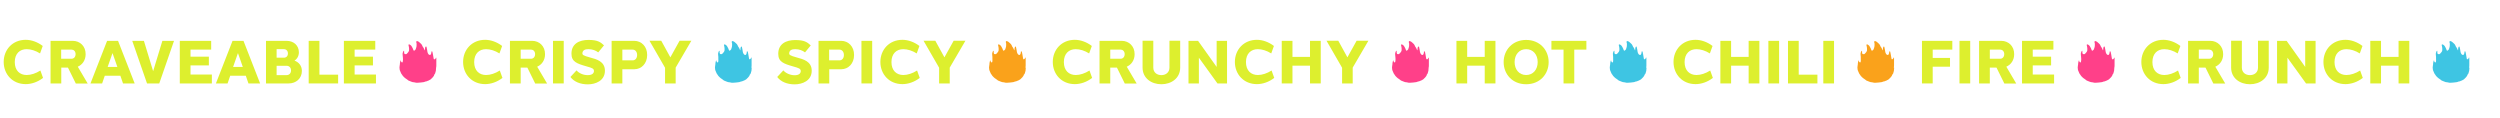 <svg id="Group_9" xmlns="http://www.w3.org/2000/svg" version="1.1" viewBox="0 0 2166.4 102.6">
  
  <defs>
    <style>
      .st0 {
        fill: #3ec5e3;
      }

      .st1 {
        fill: #ff4089;
      }

      .st2 {
        fill: #ddef2e;
      }

      .st3 {
        fill: #faa21b;
      }
    </style>
  </defs>
  <g>
    <path class="st2" d="M37,39.9l-2.3,6.4c-3.8-2.4-8-3.7-11.6-3.7-5.9,0-10.3,3.8-10.3,11.2s4.4,11.2,10.3,11.2c3.7,0,8-1.4,11.9-3.9l2.3,6.4c-4.6,3.6-10.1,5.4-15,5.4-11.5,0-19.1-8.6-19.1-19.2s7.6-19.2,19.1-19.2c4.8,0,10.1,1.8,14.7,5.3Z"></path>
    <path class="st2" d="M53.1,58.5v13.8h-9.3v-36.9h19.3c6.1,0,11.2,4.6,11.1,11.6,0,5.3-2.9,9.1-6.8,10.8l8.6,14.6h-10.3l-6.8-13.8h-5.8ZM62.1,50.9c1.7,0,3.4-1.4,3.4-4,0-2.5-1.7-3.9-3.4-3.9h-9.1v7.9h9.1Z"></path>
    <path class="st2" d="M106.6,72.3l-2.3-6.7h-13.5l-2.3,6.7h-10.1l14.4-36.9h9.5l14.4,36.9h-10.1ZM101.7,58l-4.2-12-4.2,12h8.4Z"></path>
    <path class="st2" d="M127.4,72.3l-12.8-36.9h10.1l8,26.3,8-26.3h10.1l-12.8,36.9h-10.6Z"></path>
    <path class="st2" d="M183.6,72.3h-27.8v-36.9h27.2v7.6h-17.9v6.1h15.9v7.6h-15.9v7.9h18.5v7.6Z"></path>
    <path class="st2" d="M215.3,72.3l-2.3-6.7h-13.5l-2.3,6.7h-10.1l14.4-36.9h9.5l14.4,36.9h-10.1ZM210.4,58l-4.2-12-4.2,12h8.4Z"></path>
    <path class="st2" d="M255.1,52.5c3.8,1.3,6.5,4.5,6.5,9,0,6.5-5.1,10.8-11.4,10.8h-10.4s-9.3,0-9.3,0v-36.9h18c5.8,0,10.5,3.9,10.5,9.9,0,3.2-1.5,5.8-3.9,7.3h0ZM239.7,50h6.3c2,0,3.5-1.3,3.5-3.7,0-2.3-1.5-3.7-3.5-3.7h-6.3v7.4ZM248.3,57h-8.6v8.1h8.6c2.2,0,3.9-1.5,3.9-4.1,0-2.5-1.7-4-3.9-4Z"></path>
    <path class="st2" d="M293,72.3h-25.5v-36.9h9.3v29.3h16.2v7.6Z"></path>
    <path class="st2" d="M325.8,72.3h-27.8v-36.9h27.2v7.6h-17.9v6.1h15.9v7.6h-15.9v7.9h18.5v7.6Z"></path>
  </g>
  <path id="Path_11" class="st1" d="M377.9,58.7c-.2.8,0,1.7-.2,2.5,0,.4-.1.7-.3,1,0,.2-.1.3-.1.5,0,.5-.2.9-.5,1.3-.1.3-.4.6-.6.9,0,0,0,0,0,.1,0,.4-.2.8-.5,1.1-.5.7-1,1.3-1.6,1.8-.3.3-.5.6-.8.8-.2.2-.5.4-.8.5-.2,0-.4.2-.6.3-.3.2-.6.4-.9.4-.4.1-.8.3-1.2.5-.2.1-.5.2-.7.2-.3,0-.6,0-.8.2-.7.3-1.5.5-2.2.5-.5,0-1.1.2-1.6.2-.9,0-1.8.2-2.7.2-.9,0-1.7,0-2.5-.3-.2,0-.4-.1-.6-.1-.8,0-1.5-.2-2.2-.5-.9-.3-1.7-.6-2.5-1,0,0-.1,0-.2-.1,0-.1-.2-.2-.3-.3-.4-.2-.8-.5-1.1-.8-.3-.3-.7-.5-1-.7-.2-.1-.4-.2-.5-.4-.1-.1-.2-.2-.4-.3-.1,0-.2-.2-.3-.3-.2-.2-.3-.4-.6-.6-.4-.4-.8-.8-1-1.3,0,0-.1-.2-.2-.3-.4-.4-.7-.9-.9-1.4-.2-.5-.4-.9-.6-1.4-.3-.6-.5-1.2-.6-1.8,0,0,0,0,0,0,0-.2,0-.4,0-.5-.1-.4-.2-.9-.1-1.3,0-.8.2-1.6.3-2.3,0-.2,0-.4,0-.7,0-.2.1-.3.1-.5,0-.7.2-1.3.4-2,0-.2.1-.3.2-.4,0,0,.1,0,.2,0,0,0,0,0,0,.1,0,.5.2,1.1.6,1.4.1,0,.2.1.3.2.2,0,.2,0,.4,0,.4-.4.3-.9.4-1.4,0-.2,0-.5.1-.7,0-.3,0-.7,0-1,0-.5-.1-1-.1-1.5,0-.7-.2-1.4-.2-2.1-.1-.9,0-1.7.4-2.5,0-.1.1-.3.2-.4,0-.1.2-.3.3-.4.1-.1.3-.1.4,0,0,0,0,.1,0,.2,0,.2,0,.5,0,.7,0,.5,0,.9.2,1.4,0,.3.3.5.6.5.4,0,.7,0,1.1,0,0,0,.1,0,.2-.1.3-.3.5-.5.8-.8.3-.4.6-.7.9-1.1.4-.6.6-1.3.5-2,0-.8,0-1.6-.2-2.4-.1-.4-.2-.9-.3-1.3-.1-.3,0-.6.3-.7.1,0,.2,0,.3,0,.4,0,.7.2,1,.5,0,0,.2.1.3.2.4.3.7.7.9,1.1.1.3.3.6.5.9.4.7.7,1.4.9,2.1,0,0,0,0,0,0,.3.7.6.9,1.2.3.3-.3.5-.5.8-.8,0,0,0,0,0-.1.1-.5.3-1,.5-1.5.2-.6.3-1.3.3-2,0-.3,0-.6,0-1,0-.2,0-.3,0-.5,0-.4-.2-.7-.3-1.1,0-.1,0-.2,0-.4,0-.4.3-.6.7-.6,0,0,.1,0,.2,0,.8.2,1.5.7,2.1,1.3.5.4.9.8,1.4,1.3.4.5.8,1.2,1,1.8.2.4.4.8.7,1.1.3.5.6,1,.8,1.6.1.2.2.4.3.7,0,0,0,.2.2.1s.1,0,.1-.2c0-.6.1-1.3.2-1.9,0-.3.2-.7.4-.9,0-.1.2-.2.4-.2.2,0,.3.2.4.4.2.8.3,1.6.5,2.4.1.6.2,1.3.3,1.9.1.6.4,1.2.7,1.7.2.5.7.8,1.2.9.4.1.8,0,1-.5.3-.5.5-1.1.5-1.7,0-.2,0-.3,0-.5,0-.2.3-.4.5-.4.2,0,.4.2.4.4.1.6.2,1.3.4,1.9.2.8.3,1.6.4,2.3,0,.2,0,.4.1.6.1.4.2.7.2,1.1,0,.3.2.6.6.6.1,0,.2,0,.3,0,.5-.2.7-.6.9-1,0,0,0-.1,0-.2,0-.1.1-.2.3-.2s.2.1.2.3c0,.4,0,.8,0,1.2,0,.4,0,.8,0,1.3,0,.2,0,.4,0,.7,0,.4,0,.8,0,1.2,0,.6,0,1.2,0,1.8,0,.7,0,1.3-.2,2.1"></path>
  <g>
    <path class="st2" d="M435.1,39.9l-2.3,6.4c-3.8-2.4-8-3.7-11.6-3.7-5.9,0-10.3,3.8-10.3,11.2s4.4,11.2,10.3,11.2c3.7,0,8-1.4,11.9-3.9l2.3,6.4c-4.6,3.6-10.1,5.4-15,5.4-11.5,0-19.1-8.6-19.1-19.2s7.6-19.2,19.1-19.2c4.8,0,10.1,1.8,14.7,5.3Z"></path>
    <path class="st2" d="M451.2,58.5v13.8h-9.3v-36.9h19.3c6.1,0,11.2,4.6,11.1,11.6,0,5.3-2.9,9.1-6.8,10.8l8.6,14.6h-10.3l-6.8-13.8h-5.8ZM460.3,50.9c1.7,0,3.4-1.4,3.4-4,0-2.5-1.7-3.9-3.4-3.9h-9.1v7.9h9.1Z"></path>
    <path class="st2" d="M479.2,72.3v-36.9h9.3v36.9h-9.3Z"></path>
    <path class="st2" d="M523.4,39.3l-5,6.1c-2-1.6-5-2.8-8.5-2.8-2.8,0-4.9.8-5.2,3.3-.2,1.7.8,2.3,6.6,3.9,5.5,1.5,12.9,3.3,12.9,11.5,0,8.7-8.2,11.8-14.8,11.8s-12-2.3-15.1-6.4l5.3-5.7c2.1,2.5,6.1,4.2,9.8,4.1,3.8,0,5.2-1.6,5.3-3.5,0-2.2-1.5-2.7-6.5-4.1-8.4-2.4-13-4-13-11,0-8.6,6.8-11.9,14.7-11.9s10.4,1.8,13.5,4.7Z"></path>
    <path class="st2" d="M549.7,35.4c6.1,0,11.2,4.9,11.1,12.3,0,7.5-5.1,12.3-11.1,12.3h-10.4v12.3h-9.3v-36.9h19.7ZM552.1,47.7c0-3-1.8-4.7-3.8-4.7h-9v9.3h9c2,0,3.8-1.6,3.8-4.7h0Z"></path>
    <path class="st2" d="M585.6,72.3h-9.3v-13.6l-13.5-23.4h10.2s7.9,14.4,7.9,14.4l8-14.4h10.2s-13.6,23.3-13.6,23.3v13.6Z"></path>
  </g>
  <path id="Path_16" class="st0" d="M651.4,58.7c-.2.8,0,1.7-.2,2.5,0,.4-.1.7-.3,1,0,.2-.1.3-.1.5,0,.5-.2.9-.5,1.3-.1.3-.4.6-.7.9,0,0,0,0,0,.1,0,.4-.2.8-.5,1.1-.5.7-1,1.3-1.6,1.8-.3.3-.5.6-.8.8-.2.2-.5.4-.8.5-.2,0-.4.2-.6.3-.3.2-.6.4-.9.4-.4.1-.8.3-1.2.5-.2.1-.5.2-.7.2-.3,0-.6,0-.8.2-.7.3-1.5.5-2.2.5-.5,0-1.1.2-1.6.2-.9,0-1.8.2-2.7.2-.9,0-1.7,0-2.5-.3-.2,0-.4-.1-.6-.1-.8,0-1.5-.2-2.2-.5-.9-.3-1.7-.6-2.5-1,0,0-.1,0-.2-.1,0-.1-.2-.2-.3-.3-.4-.2-.8-.5-1.1-.8-.3-.3-.7-.5-1-.7-.2-.1-.4-.2-.5-.4-.1-.1-.2-.2-.4-.3-.1,0-.2-.2-.3-.3-.2-.2-.3-.4-.6-.6-.4-.4-.8-.8-1-1.3,0,0-.1-.2-.2-.3-.4-.4-.7-.9-.9-1.4-.2-.5-.4-.9-.6-1.4-.3-.6-.5-1.2-.6-1.8,0,0,0,0,0,0,0-.2,0-.4,0-.5-.1-.4-.2-.9-.1-1.3,0-.8.2-1.6.3-2.3,0-.2,0-.4,0-.7,0-.2.1-.3.1-.5,0-.7.2-1.3.4-2,0-.2.1-.3.2-.4,0,0,.1,0,.2,0,0,0,0,0,0,.1,0,.5.2,1.1.6,1.4,0,0,.2.1.3.2.2,0,.2,0,.4,0,.4-.4.3-.9.4-1.4,0-.2,0-.5,0-.7,0-.3,0-.7,0-1,0-.5-.1-1,0-1.5,0-.7-.2-1.4-.2-2.1-.1-.9,0-1.7.4-2.5,0-.1.1-.3.2-.4,0-.1.2-.3.3-.4.1-.1.3-.1.4,0,0,0,0,.1,0,.2,0,.2,0,.5,0,.7,0,.5,0,.9.2,1.4,0,.3.3.5.6.5.4,0,.7,0,1.1,0,0,0,.1,0,.2-.1.3-.3.5-.5.8-.8.3-.4.6-.7.9-1.1.4-.6.6-1.3.5-2,0-.8,0-1.6-.2-2.4-.1-.4-.2-.9-.3-1.3-.1-.3,0-.6.3-.7.1,0,.2,0,.3,0,.4,0,.7.2,1,.5,0,0,.2.1.3.2.4.3.7.7.9,1.1.1.3.3.6.5.9.4.7.7,1.4.9,2.1,0,0,0,0,0,0,.3.7.6.9,1.2.3.3-.3.5-.5.8-.8,0,0,0,0,0-.1.1-.5.3-1,.5-1.5.2-.6.3-1.3.3-2,0-.3,0-.6,0-1,0-.2,0-.3,0-.5,0-.4-.2-.7-.3-1.1,0-.1,0-.2,0-.4,0-.4.3-.6.7-.6,0,0,.1,0,.2,0,.8.2,1.5.7,2.1,1.3.5.4.9.8,1.4,1.3.4.5.8,1.2,1,1.8.2.4.4.8.7,1.1.3.5.6,1,.8,1.6,0,.2.2.4.3.7,0,0,0,.2.2.1s.1,0,.1-.2c0-.6,0-1.3.2-1.9,0-.3.2-.7.4-.9.1-.2.4-.3.5-.1.1,0,.2.2.2.3.2.8.3,1.6.5,2.4.1.6.2,1.3.3,1.9.1.6.4,1.2.7,1.7.2.5.7.8,1.2.9.4.1.8,0,1-.5.3-.5.5-1.1.5-1.7,0-.2,0-.3,0-.5,0-.2.3-.4.5-.4.2,0,.4.2.4.4.1.6.2,1.3.4,1.9.2.8.3,1.6.4,2.3,0,.2,0,.4.1.6.1.4.2.7.2,1.1,0,.5.4.7.8.5.5-.2.7-.6.9-1,0,0,0-.1,0-.2,0-.1.1-.2.3-.2s.2.1.2.3c0,.4,0,.8,0,1.2,0,.4,0,.8,0,1.3,0,.2,0,.4,0,.7,0,.4,0,.8,0,1.2,0,.6,0,1.2,0,1.8,0,.7,0,1.3-.2,2.1"></path>
  <g>
    <path class="st2" d="M702.6,39.3l-5,6.1c-2-1.6-5-2.8-8.5-2.8-2.8,0-4.9.8-5.2,3.3-.2,1.7.8,2.3,6.6,3.9,5.5,1.5,12.9,3.3,12.9,11.5,0,8.7-8.2,11.8-14.8,11.8s-12-2.3-15.1-6.4l5.3-5.7c2.1,2.5,6.1,4.2,9.8,4.2,3.8,0,5.2-1.6,5.3-3.5,0-2.2-1.5-2.7-6.5-4.1-8.4-2.4-13-4-13-11,0-8.6,6.8-11.9,14.7-11.9s10.4,1.8,13.5,4.7Z"></path>
    <path class="st2" d="M729,35.4c6.1,0,11.2,4.9,11.1,12.3,0,7.5-5.1,12.3-11.1,12.3h-10.4v12.3h-9.3v-36.9h19.7ZM731.3,47.7c0-3-1.8-4.7-3.8-4.7h-9v9.3h9c2,0,3.8-1.6,3.8-4.7h0Z"></path>
    <path class="st2" d="M746.5,72.3v-36.9h9.3v36.9h-9.3Z"></path>
    <path class="st2" d="M796.7,39.9l-2.3,6.4c-3.8-2.4-8-3.7-11.6-3.7-5.9,0-10.3,3.8-10.3,11.2s4.4,11.2,10.3,11.2c3.7,0,8-1.4,11.9-3.9l2.3,6.4c-4.6,3.6-10.1,5.4-15,5.4-11.5,0-19.1-8.6-19.1-19.2s7.6-19.2,19.1-19.2c4.8,0,10.1,1.8,14.7,5.3Z"></path>
    <path class="st2" d="M823.1,72.3h-9.3v-13.6l-13.5-23.4h10.2s7.9,14.4,7.9,14.4l8-14.4h10.2s-13.6,23.3-13.6,23.3v13.6Z"></path>
  </g>
  <path id="Path_14" class="st3" d="M888.9,58.7c-.2.8,0,1.7-.2,2.5,0,.4-.1.7-.3,1,0,.2-.1.3-.1.5,0,.5-.2.9-.5,1.3-.1.3-.4.6-.7.9,0,0,0,0,0,.1,0,.4-.2.8-.5,1.1-.5.7-1,1.3-1.6,1.8-.3.3-.5.6-.8.8-.2.2-.5.4-.8.5-.2,0-.4.2-.6.3-.3.2-.6.4-.9.4-.4.1-.8.3-1.2.5-.2.1-.5.2-.7.2-.3,0-.6,0-.8.2-.7.3-1.5.5-2.2.5-.5,0-1.1.2-1.6.2-.9,0-1.8.2-2.7.2-.9,0-1.7,0-2.5-.3-.2,0-.4-.1-.6-.1-.8,0-1.5-.2-2.2-.5-.9-.3-1.7-.6-2.5-1,0,0-.1,0-.2-.1,0-.1-.2-.2-.3-.3-.4-.2-.8-.5-1.1-.8-.3-.3-.7-.5-1-.7-.2-.1-.4-.2-.5-.4-.1-.1-.2-.2-.4-.3-.1,0-.2-.2-.3-.3-.2-.2-.3-.4-.6-.6-.4-.4-.8-.8-1-1.3,0,0-.1-.2-.2-.3-.4-.4-.7-.9-.9-1.4-.2-.5-.4-.9-.6-1.4-.3-.6-.5-1.2-.6-1.8,0,0,0,0,0,0,0-.2,0-.4,0-.5-.1-.4-.2-.9-.1-1.3,0-.8.2-1.6.3-2.3,0-.2,0-.4,0-.7,0-.2.1-.3.1-.5,0-.7.2-1.3.4-2,0-.2.1-.3.2-.4,0,0,.1,0,.2,0,0,0,0,0,0,.1,0,.5.2,1.1.6,1.4,0,0,.2.1.3.2.2,0,.2,0,.4,0,.4-.4.3-.9.4-1.4,0-.2,0-.5,0-.7,0-.3,0-.7,0-1,0-.5-.1-1,0-1.5,0-.7-.2-1.4-.2-2.1-.1-.9,0-1.7.4-2.5,0-.1.1-.3.2-.4,0-.1.2-.3.3-.4.1-.1.3-.1.4,0,0,0,0,.1,0,.2,0,.2,0,.5,0,.7,0,.5,0,.9.2,1.4,0,.3.3.5.6.5.4,0,.7,0,1.1,0,0,0,.1,0,.2-.1.3-.3.5-.5.8-.8.3-.4.6-.7.9-1.1.4-.6.6-1.3.5-2,0-.8,0-1.6-.2-2.4-.1-.4-.2-.9-.3-1.3-.1-.3,0-.6.3-.7.1,0,.2,0,.3,0,.4,0,.7.2,1,.5,0,0,.2.1.3.2.4.3.7.7.9,1.1.1.3.3.6.5.9.4.7.7,1.4.9,2.1,0,0,0,0,0,0,.3.7.6.9,1.2.3.3-.3.5-.5.8-.8,0,0,0,0,0-.1.1-.5.3-1,.5-1.5.2-.6.3-1.3.3-2,0-.3,0-.6,0-1,0-.2,0-.3,0-.5,0-.4-.2-.7-.3-1.1,0-.1,0-.2,0-.4,0-.4.3-.6.7-.6,0,0,.1,0,.2,0,.8.2,1.5.7,2.1,1.3.5.4.9.8,1.4,1.3.4.5.8,1.2,1,1.8.2.4.4.8.7,1.1.3.5.6,1,.8,1.6,0,.2.2.4.3.7,0,0,0,.2.2.1s.1,0,.1-.2c0-.6,0-1.3.2-1.9,0-.3.2-.7.4-.9.1-.2.4-.3.5-.1.1,0,.2.2.2.3.2.8.3,1.6.5,2.4.1.6.2,1.3.3,1.9.1.6.4,1.2.7,1.7.2.5.7.8,1.2.9.4.1.8,0,1-.5.3-.5.5-1.1.5-1.7,0-.2,0-.3,0-.5,0-.2.3-.4.5-.4.2,0,.4.2.4.4.1.6.2,1.3.4,1.9.2.8.3,1.6.4,2.3,0,.2,0,.4.1.6.1.4.2.7.2,1.1,0,.5.4.7.8.5.5-.2.7-.6.9-1,0,0,0-.1,0-.2,0-.1.1-.2.3-.2s.2.1.2.3c0,.4,0,.8,0,1.2,0,.4,0,.8,0,1.3,0,.2,0,.4,0,.7,0,.4,0,.8,0,1.2,0,.6,0,1.2,0,1.8,0,.7,0,1.3-.2,2.1"></path>
  <g>
    <path class="st2" d="M946.1,39.9l-2.3,6.4c-3.8-2.4-8-3.7-11.6-3.7-5.9,0-10.3,3.8-10.3,11.2s4.4,11.2,10.3,11.2c3.7,0,8-1.4,11.9-3.9l2.3,6.4c-4.6,3.6-10.1,5.4-15,5.4-11.5,0-19.1-8.6-19.1-19.2s7.6-19.2,19.1-19.2c4.8,0,10.1,1.8,14.7,5.3Z"></path>
    <path class="st2" d="M962.1,58.5v13.8h-9.3v-36.9h19.3c6.1,0,11.2,4.6,11.1,11.6,0,5.3-2.9,9.1-6.8,10.8l8.6,14.6h-10.3l-6.8-13.8h-5.8ZM971.2,50.9c1.7,0,3.4-1.4,3.4-4,0-2.5-1.7-3.9-3.4-3.9h-9.1v7.9h9.1Z"></path>
    <path class="st2" d="M1022.7,58.6c0,9.2-7.7,14.4-16.3,14.4s-16.3-5.2-16.3-14.4v-23.3h9.3v23.3c0,4.2,3.2,6.5,7,6.5,3.8,0,7-2.3,7-6.5v-23.3h9.3s0,23.3,0,23.3Z"></path>
    <path class="st2" d="M1063.3,72.3h-8.3l-16.1-22.3v22.3h-9v-36.9h8.3l16.1,22.6v-22.6h9v36.9Z"></path>
    <path class="st2" d="M1103.9,39.9l-2.3,6.4c-3.8-2.4-8-3.7-11.6-3.7-5.9,0-10.3,3.8-10.3,11.2s4.4,11.2,10.3,11.2c3.7,0,8-1.4,11.9-3.9l2.3,6.4c-4.6,3.6-10.1,5.4-15,5.4-11.5,0-19.1-8.6-19.1-19.2s7.6-19.2,19.1-19.2c4.8,0,10.1,1.8,14.7,5.3Z"></path>
    <path class="st2" d="M1144.5,72.3h-9.3v-15.4h-15.2v15.4h-9.3v-36.9h9.3v13.9h15.2v-13.9h9.3v36.9Z"></path>
    <path class="st2" d="M1172.3,72.3h-9.3v-13.6l-13.5-23.4h10.2s7.9,14.4,7.9,14.4l8-14.4h10.2s-13.6,23.3-13.6,23.3v13.6Z"></path>
  </g>
  <path id="Path_111" data-name="Path_11" class="st1" d="M1238,58.7c-.2.8,0,1.7-.2,2.5,0,.4-.1.7-.3,1,0,.2-.1.3-.1.5,0,.5-.2.9-.5,1.3-.1.3-.4.6-.6.9,0,0,0,0,0,.1,0,.4-.2.8-.5,1.1-.5.7-1,1.3-1.6,1.8-.3.3-.5.6-.8.8-.2.2-.5.4-.8.5-.2,0-.4.2-.6.3-.3.2-.6.4-.9.4-.4.1-.8.3-1.2.5-.2.1-.5.2-.7.2-.3,0-.6,0-.8.2-.7.3-1.5.5-2.2.5-.5,0-1.1.2-1.6.2-.9,0-1.8.2-2.7.2-.9,0-1.7,0-2.5-.3-.2,0-.4-.1-.6-.1-.8,0-1.5-.2-2.2-.5-.9-.3-1.7-.6-2.5-1,0,0-.1,0-.2-.1,0-.1-.2-.2-.3-.3-.4-.2-.8-.5-1.1-.8-.3-.3-.7-.5-1-.7-.2-.1-.4-.2-.5-.4-.1-.1-.2-.2-.4-.3-.1,0-.2-.2-.3-.3-.2-.2-.3-.4-.6-.6-.4-.4-.8-.8-1-1.3,0,0-.1-.2-.2-.3-.4-.4-.7-.9-.9-1.4-.2-.5-.4-.9-.6-1.4-.3-.6-.5-1.2-.6-1.8,0,0,0,0,0,0,0-.2,0-.4,0-.5-.1-.4-.2-.9-.1-1.3,0-.8.2-1.6.3-2.3,0-.2,0-.4,0-.7,0-.2.1-.3.1-.5,0-.7.2-1.3.4-2,0-.2.1-.3.2-.4,0,0,.1,0,.2,0,0,0,0,0,0,.1,0,.5.2,1.1.6,1.4.1,0,.2.1.3.2.2,0,.2,0,.4,0,.4-.4.3-.9.4-1.4,0-.2,0-.5.1-.7,0-.3,0-.7,0-1,0-.5-.1-1-.1-1.5,0-.7-.2-1.4-.2-2.1-.1-.9,0-1.7.4-2.5,0-.1.1-.3.2-.4,0-.1.2-.3.3-.4.1-.1.3-.1.4,0,0,0,0,.1,0,.2,0,.2,0,.5,0,.7,0,.5,0,.9.2,1.4,0,.3.3.5.6.5.4,0,.7,0,1.1,0,0,0,.1,0,.2-.1.3-.3.5-.5.8-.8.3-.4.6-.7.9-1.1.4-.6.6-1.3.5-2,0-.8,0-1.6-.2-2.4-.1-.4-.2-.9-.3-1.3-.1-.3,0-.6.3-.7.1,0,.2,0,.3,0,.4,0,.7.2,1,.5,0,0,.2.1.3.2.4.3.7.7.9,1.1.1.3.3.6.5.9.4.7.7,1.4.9,2.1,0,0,0,0,0,0,.3.7.6.9,1.2.3.3-.3.5-.5.8-.8,0,0,0,0,0-.1.1-.5.3-1,.5-1.5.2-.6.3-1.3.3-2,0-.3,0-.6,0-1,0-.2,0-.3,0-.5,0-.4-.2-.7-.3-1.1,0-.1,0-.2,0-.4,0-.4.3-.6.7-.6,0,0,.1,0,.2,0,.8.2,1.5.7,2.1,1.3.5.4.9.8,1.4,1.3.4.5.8,1.2,1,1.8.2.4.4.8.7,1.1.3.5.6,1,.8,1.6.1.2.2.4.3.7,0,0,0,.2.2.1s.1,0,.1-.2c0-.6.1-1.3.2-1.9,0-.3.2-.7.4-.9,0-.1.2-.2.4-.2.2,0,.3.2.4.4.2.8.3,1.6.5,2.4.1.6.2,1.3.3,1.9.1.6.4,1.2.7,1.7.2.5.7.8,1.2.9.4.1.8,0,1-.5.3-.5.5-1.1.5-1.7,0-.2,0-.3,0-.5,0-.2.3-.4.5-.4.2,0,.4.2.4.4.1.6.2,1.3.4,1.9.2.8.3,1.6.4,2.3,0,.2,0,.4.1.6.1.4.2.7.2,1.1,0,.3.2.6.6.6.1,0,.2,0,.3,0,.5-.2.7-.6.9-1,0,0,0-.1,0-.2,0-.1.1-.2.3-.2s.2.1.2.3c0,.4,0,.8,0,1.2,0,.4,0,.8,0,1.3,0,.2,0,.4,0,.7,0,.4,0,.8,0,1.2,0,.6,0,1.2,0,1.8,0,.7,0,1.3-.2,2.1"></path>
  <g>
    <path class="st2" d="M1295.9,72.3h-9.3v-15.4h-15.2v15.4h-9.3v-36.9h9.3v13.9h15.2v-13.9h9.3v36.9Z"></path>
    <path class="st2" d="M1342,53.8c0,10.6-7.7,19.2-19.5,19.2s-19.5-8.6-19.5-19.2,7.8-19.2,19.5-19.2,19.5,8.6,19.5,19.2ZM1312.5,53.8c0,6.5,4,11.2,10,11.2s10-4.7,10-11.2-4-11.2-10-11.2-10,4.7-10,11.2Z"></path>
    <path class="st2" d="M1364.2,43v29.3h-9.3v-29.3h-10.5v-7.6h30.3v7.6h-10.5Z"></path>
  </g>
  <path id="Path_161" data-name="Path_16" class="st0" d="M1426.8,58.7c-.2.8,0,1.7-.2,2.5,0,.4-.1.7-.3,1,0,.2-.1.3-.1.5,0,.5-.2.9-.5,1.3-.1.3-.4.6-.7.9,0,0,0,0,0,.1,0,.4-.2.8-.5,1.1-.5.7-1,1.3-1.6,1.8-.3.3-.5.6-.8.8-.2.2-.5.4-.8.5-.2,0-.4.2-.6.3-.3.2-.6.4-.9.4-.4.1-.8.3-1.2.5-.2.1-.5.2-.7.2-.3,0-.6,0-.8.2-.7.3-1.5.5-2.2.5-.5,0-1.1.2-1.6.2-.9,0-1.8.2-2.7.2-.9,0-1.7,0-2.5-.3-.2,0-.4-.1-.6-.1-.8,0-1.5-.2-2.2-.5-.9-.3-1.7-.6-2.5-1,0,0-.1,0-.2-.1,0-.1-.2-.2-.3-.3-.4-.2-.8-.5-1.1-.8-.3-.3-.7-.5-1-.7-.2-.1-.4-.2-.5-.4-.1-.1-.2-.2-.4-.3-.1,0-.2-.2-.3-.3-.2-.2-.3-.4-.6-.6-.4-.4-.8-.8-1-1.3,0,0-.1-.2-.2-.3-.4-.4-.7-.9-.9-1.4-.2-.5-.4-.9-.6-1.4-.3-.6-.5-1.2-.6-1.8,0,0,0,0,0,0,0-.2,0-.4,0-.5-.1-.4-.2-.9-.1-1.3,0-.8.2-1.6.3-2.3,0-.2,0-.4,0-.7,0-.2.1-.3.1-.5,0-.7.2-1.3.4-2,0-.2.1-.3.2-.4,0,0,.1,0,.2,0,0,0,0,0,0,.1,0,.5.2,1.1.6,1.4,0,0,.2.1.3.2.2,0,.2,0,.4,0,.4-.4.3-.9.4-1.4,0-.2,0-.5,0-.7,0-.3,0-.7,0-1,0-.5-.1-1,0-1.5,0-.7-.2-1.4-.2-2.1-.1-.9,0-1.7.4-2.5,0-.1.1-.3.2-.4,0-.1.2-.3.3-.4.1-.1.3-.1.4,0,0,0,0,.1,0,.2,0,.2,0,.5,0,.7,0,.5,0,.9.2,1.4,0,.3.3.5.6.5.4,0,.7,0,1.1,0,0,0,.1,0,.2-.1.3-.3.5-.5.8-.8.3-.4.6-.7.9-1.1.4-.6.6-1.3.5-2,0-.8,0-1.6-.2-2.4-.1-.4-.2-.9-.3-1.3-.1-.3,0-.6.3-.7.1,0,.2,0,.3,0,.4,0,.7.2,1,.5,0,0,.2.1.3.2.4.3.7.7.9,1.1.1.3.3.6.5.9.4.7.7,1.4.9,2.1,0,0,0,0,0,0,.3.7.6.9,1.2.3.3-.3.5-.5.8-.8,0,0,0,0,0-.1.1-.5.3-1,.5-1.5.2-.6.3-1.3.3-2,0-.3,0-.6,0-1,0-.2,0-.3,0-.5,0-.4-.2-.7-.3-1.1,0-.1,0-.2,0-.4,0-.4.3-.6.7-.6,0,0,.1,0,.2,0,.8.2,1.5.7,2.1,1.3.5.4.9.8,1.4,1.3.4.5.8,1.2,1,1.8.2.4.4.8.7,1.1.3.5.6,1,.8,1.6,0,.2.2.4.3.7,0,0,0,.2.2.1s.1,0,.1-.2c0-.6,0-1.3.2-1.9,0-.3.2-.7.4-.9.1-.2.4-.3.5-.1.1,0,.2.2.2.3.2.8.3,1.6.5,2.4.1.6.2,1.3.3,1.9.1.6.4,1.2.7,1.7.2.5.7.8,1.2.9.4.1.8,0,1-.5.3-.5.5-1.1.5-1.7,0-.2,0-.3,0-.5,0-.2.3-.4.5-.4.2,0,.4.2.4.4.1.6.2,1.3.4,1.9.2.8.3,1.6.4,2.3,0,.2,0,.4.1.6.1.4.2.7.2,1.1,0,.5.4.7.8.5.5-.2.7-.6.9-1,0,0,0-.1,0-.2,0-.1.1-.2.3-.2s.2.1.2.3c0,.4,0,.8,0,1.2,0,.4,0,.8,0,1.3,0,.2,0,.4,0,.7,0,.4,0,.8,0,1.2,0,.6,0,1.2,0,1.8,0,.7,0,1.3-.2,2.1"></path>
  <g>
    <path class="st2" d="M1484,39.9l-2.3,6.4c-3.8-2.4-8-3.7-11.6-3.7-5.9,0-10.3,3.8-10.3,11.2s4.4,11.2,10.3,11.2c3.7,0,8-1.4,11.9-3.9l2.3,6.4c-4.6,3.6-10.1,5.4-15,5.4-11.5,0-19.1-8.6-19.1-19.2s7.6-19.2,19.1-19.2c4.8,0,10.1,1.8,14.7,5.3Z"></path>
    <path class="st2" d="M1524.6,72.3h-9.3v-15.4h-15.2v15.4h-9.3v-36.9h9.3v13.9h15.2v-13.9h9.3v36.9Z"></path>
    <path class="st2" d="M1532.4,72.3v-36.9h9.3v36.9h-9.3Z"></path>
    <path class="st2" d="M1574.9,72.3h-25.5v-36.9h9.3v29.3h16.2v7.6Z"></path>
    <path class="st2" d="M1580,72.3v-36.9h9.3v36.9h-9.3Z"></path>
  </g>
  <path id="Path_141" data-name="Path_14" class="st3" d="M1641.4,58.7c-.2.8,0,1.7-.2,2.5,0,.4-.1.7-.3,1,0,.2-.1.3-.1.5,0,.5-.2.9-.5,1.3-.1.3-.4.6-.7.9,0,0,0,0,0,.1,0,.4-.2.8-.5,1.1-.5.7-1,1.3-1.6,1.8-.3.3-.5.6-.8.8-.2.2-.5.4-.8.5-.2,0-.4.2-.6.3-.3.2-.6.4-.9.4-.4.1-.8.3-1.2.5-.2.1-.5.2-.7.2-.3,0-.6,0-.8.2-.7.3-1.5.5-2.2.5-.5,0-1.1.2-1.6.2-.9,0-1.8.2-2.7.2-.9,0-1.7,0-2.5-.3-.2,0-.4-.1-.6-.1-.8,0-1.5-.2-2.2-.5-.9-.3-1.7-.6-2.5-1,0,0-.1,0-.2-.1,0-.1-.2-.2-.3-.3-.4-.2-.8-.5-1.1-.8-.3-.3-.7-.5-1-.7-.2-.1-.4-.2-.5-.4-.1-.1-.2-.2-.4-.3-.1,0-.2-.2-.3-.3-.2-.2-.3-.4-.6-.6-.4-.4-.8-.8-1-1.3,0,0-.1-.2-.2-.3-.4-.4-.7-.9-.9-1.4-.2-.5-.4-.9-.6-1.4-.3-.6-.5-1.2-.6-1.8,0,0,0,0,0,0,0-.2,0-.4,0-.5-.1-.4-.2-.9-.1-1.3,0-.8.2-1.6.3-2.3,0-.2,0-.4,0-.7,0-.2.1-.3.1-.5,0-.7.2-1.3.4-2,0-.2.1-.3.2-.4,0,0,.1,0,.2,0,0,0,0,0,0,.1,0,.5.2,1.1.6,1.4,0,0,.2.1.3.2.2,0,.2,0,.4,0,.4-.4.3-.9.4-1.4,0-.2,0-.5,0-.7,0-.3,0-.7,0-1,0-.5-.1-1,0-1.5,0-.7-.2-1.4-.2-2.1-.1-.9,0-1.7.4-2.5,0-.1.1-.3.2-.4,0-.1.2-.3.3-.4.1-.1.3-.1.4,0,0,0,0,.1,0,.2,0,.2,0,.5,0,.7,0,.5,0,.9.2,1.4,0,.3.3.5.6.5.4,0,.7,0,1.1,0,0,0,.1,0,.2-.1.3-.3.5-.5.8-.8.3-.4.6-.7.9-1.1.4-.6.6-1.3.5-2,0-.8,0-1.6-.2-2.4-.1-.4-.2-.9-.3-1.3-.1-.3,0-.6.3-.7.1,0,.2,0,.3,0,.4,0,.7.2,1,.5,0,0,.2.1.3.2.4.3.7.7.9,1.1.1.3.3.6.5.9.4.7.7,1.4.9,2.1,0,0,0,0,0,0,.3.7.6.9,1.2.3.3-.3.5-.5.8-.8,0,0,0,0,0-.1.1-.5.3-1,.5-1.5.2-.6.3-1.3.3-2,0-.3,0-.6,0-1,0-.2,0-.3,0-.5,0-.4-.2-.7-.3-1.1,0-.1,0-.2,0-.4,0-.4.3-.6.7-.6,0,0,.1,0,.2,0,.8.2,1.5.7,2.1,1.3.5.4.9.8,1.4,1.3.4.5.8,1.2,1,1.8.2.4.4.8.7,1.1.3.5.6,1,.8,1.6,0,.2.2.4.3.7,0,0,0,.2.2.1s.1,0,.1-.2c0-.6,0-1.3.2-1.9,0-.3.2-.7.4-.9.1-.2.4-.3.5-.1.1,0,.2.2.2.3.2.8.3,1.6.5,2.4.1.6.2,1.3.3,1.9.1.6.4,1.2.7,1.7.2.5.7.8,1.2.9.4.1.8,0,1-.5.3-.5.5-1.1.5-1.7,0-.2,0-.3,0-.5,0-.2.3-.4.5-.4.2,0,.4.2.4.4.1.6.2,1.3.4,1.9.2.8.3,1.6.4,2.3,0,.2,0,.4.1.6.1.4.2.7.2,1.1,0,.5.4.7.8.5.5-.2.7-.6.9-1,0,0,0-.1,0-.2,0-.1.1-.2.3-.2s.2.1.2.3c0,.4,0,.8,0,1.2,0,.4,0,.8,0,1.3,0,.2,0,.4,0,.7,0,.4,0,.8,0,1.2,0,.6,0,1.2,0,1.8,0,.7,0,1.3-.2,2.1"></path>
  <g>
    <path class="st2" d="M1674.8,50.2h15v7.6h-15v14.5h-9.3v-36.9h26.3v7.6h-17v7.2Z"></path>
    <path class="st2" d="M1698,72.3v-36.9h9.3v36.9h-9.3Z"></path>
    <path class="st2" d="M1724.3,58.5v13.8h-9.3v-36.9h19.3c6.1,0,11.2,4.6,11.1,11.6,0,5.3-2.9,9.1-6.8,10.8l8.6,14.6h-10.3l-6.8-13.8h-5.8ZM1733.4,50.9c1.7,0,3.4-1.4,3.4-4,0-2.5-1.7-3.9-3.4-3.9h-9.1v7.9h9.1Z"></path>
    <path class="st2" d="M1780,72.3h-27.8v-36.9h27.2v7.6h-17.9v6.1h15.9v7.6h-15.9v7.9h18.5v7.6Z"></path>
  </g>
  <path id="Path_112" data-name="Path_11" class="st1" d="M1832.2,58.7c-.2.8,0,1.7-.2,2.5,0,.4-.1.7-.3,1,0,.2-.1.3-.1.5,0,.5-.2.9-.5,1.3-.1.3-.4.6-.6.9,0,0,0,0,0,.1,0,.4-.2.8-.5,1.1-.5.7-1,1.3-1.6,1.8-.3.3-.5.6-.8.8-.2.2-.5.4-.8.5-.2,0-.4.2-.6.3-.3.2-.6.4-.9.4-.4.1-.8.3-1.2.5-.2.1-.5.2-.7.2-.3,0-.6,0-.8.2-.7.3-1.5.5-2.2.5-.5,0-1.1.2-1.6.2-.9,0-1.8.2-2.7.2-.9,0-1.7,0-2.5-.3-.2,0-.4-.1-.6-.1-.8,0-1.5-.2-2.2-.5-.9-.3-1.7-.6-2.5-1,0,0-.1,0-.2-.1,0-.1-.2-.2-.3-.3-.4-.2-.8-.5-1.1-.8-.3-.3-.7-.5-1-.7-.2-.1-.4-.2-.5-.4-.1-.1-.2-.2-.4-.3-.1,0-.2-.2-.3-.3-.2-.2-.3-.4-.6-.6-.4-.4-.8-.8-1-1.3,0,0-.1-.2-.2-.3-.4-.4-.7-.9-.9-1.4-.2-.5-.4-.9-.6-1.4-.3-.6-.5-1.2-.6-1.8,0,0,0,0,0,0,0-.2,0-.4,0-.5-.1-.4-.2-.9-.1-1.3,0-.8.2-1.6.3-2.3,0-.2,0-.4,0-.7,0-.2.1-.3.1-.5,0-.7.2-1.3.4-2,0-.2.1-.3.2-.4,0,0,.1,0,.2,0,0,0,0,0,0,.1,0,.5.2,1.1.6,1.4.1,0,.2.1.3.2.2,0,.2,0,.4,0,.4-.4.3-.9.4-1.4,0-.2,0-.5.1-.7,0-.3,0-.7,0-1,0-.5-.1-1-.1-1.5,0-.7-.2-1.4-.2-2.1-.1-.9,0-1.7.4-2.5,0-.1.1-.3.2-.4,0-.1.2-.3.3-.4.1-.1.3-.1.4,0,0,0,0,.1,0,.2,0,.2,0,.5,0,.7,0,.5,0,.9.2,1.4,0,.3.3.5.6.5.4,0,.7,0,1.1,0,0,0,.1,0,.2-.1.3-.3.5-.5.8-.8.3-.4.6-.7.9-1.1.4-.6.6-1.3.5-2,0-.8,0-1.6-.2-2.4-.1-.4-.2-.9-.3-1.3-.1-.3,0-.6.3-.7.1,0,.2,0,.3,0,.4,0,.7.2,1,.5,0,0,.2.1.3.2.4.3.7.7.9,1.1.1.3.3.6.5.9.4.7.7,1.4.9,2.1,0,0,0,0,0,0,.3.7.6.9,1.2.3.3-.3.5-.5.8-.8,0,0,0,0,0-.1.1-.5.3-1,.5-1.5.2-.6.3-1.3.3-2,0-.3,0-.6,0-1,0-.2,0-.3,0-.5,0-.4-.2-.7-.3-1.1,0-.1,0-.2,0-.4,0-.4.3-.6.7-.6,0,0,.1,0,.2,0,.8.2,1.5.7,2.1,1.3.5.4.9.8,1.4,1.3.4.5.8,1.2,1,1.8.2.4.4.8.7,1.1.3.5.6,1,.8,1.6.1.2.2.4.3.7,0,0,0,.2.2.1s.1,0,.1-.2c0-.6.1-1.3.2-1.9,0-.3.2-.7.4-.9,0-.1.2-.2.4-.2.2,0,.3.2.4.4.2.8.3,1.6.5,2.4.1.6.2,1.3.3,1.9.1.6.4,1.2.7,1.7.2.5.7.8,1.2.9.4.1.8,0,1-.5.3-.5.5-1.1.5-1.7,0-.2,0-.3,0-.5,0-.2.3-.4.5-.4.2,0,.4.2.4.4.1.6.2,1.3.4,1.9.2.8.3,1.6.4,2.3,0,.2,0,.4.1.6.1.4.2.7.2,1.1,0,.3.2.6.6.6.1,0,.2,0,.3,0,.5-.2.7-.6.9-1,0,0,0-.1,0-.2,0-.1.1-.2.3-.2s.2.1.2.3c0,.4,0,.8,0,1.2,0,.4,0,.8,0,1.3,0,.2,0,.4,0,.7,0,.4,0,.8,0,1.2,0,.6,0,1.2,0,1.8,0,.7,0,1.3-.2,2.1"></path>
  <g>
    <path class="st2" d="M1889.4,39.9l-2.3,6.4c-3.8-2.4-8-3.7-11.6-3.7-5.9,0-10.3,3.8-10.3,11.2s4.4,11.2,10.3,11.2c3.7,0,8-1.4,11.9-3.9l2.3,6.4c-4.6,3.6-10.1,5.4-15,5.4-11.5,0-19.1-8.6-19.1-19.2s7.6-19.2,19.1-19.2c4.8,0,10.1,1.8,14.7,5.3Z"></path>
    <path class="st2" d="M1905.4,58.5v13.8h-9.3v-36.9h19.3c6.1,0,11.2,4.6,11.1,11.6,0,5.3-2.9,9.1-6.8,10.8l8.6,14.6h-10.3l-6.8-13.8h-5.8ZM1914.5,50.9c1.7,0,3.4-1.4,3.4-4,0-2.5-1.7-3.9-3.4-3.9h-9.1v7.9h9.1Z"></path>
    <path class="st2" d="M1966,58.6c0,9.2-7.7,14.4-16.3,14.4s-16.3-5.2-16.3-14.4v-23.3h9.3v23.3c0,4.2,3.2,6.5,7,6.5,3.8,0,7-2.3,7-6.5v-23.3h9.3s0,23.3,0,23.3Z"></path>
    <path class="st2" d="M2006.6,72.3h-8.3l-16.1-22.3v22.3h-9v-36.9h8.3l16.1,22.6v-22.6h9v36.9Z"></path>
    <path class="st2" d="M2047.2,39.9l-2.3,6.4c-3.8-2.4-8-3.7-11.6-3.7-5.9,0-10.3,3.8-10.3,11.2s4.4,11.2,10.3,11.2c3.7,0,8-1.4,11.9-3.9l2.3,6.4c-4.6,3.6-10.1,5.4-15,5.4-11.5,0-19.1-8.6-19.1-19.2s7.6-19.2,19.1-19.2c4.8,0,10.1,1.8,14.7,5.3Z"></path>
    <path class="st2" d="M2087.8,72.3h-9.3v-15.4h-15.2v15.4h-9.3v-36.9h9.3v13.9h15.2v-13.9h9.3v36.9Z"></path>
  </g>
  <path id="Path_162" data-name="Path_16" class="st0" d="M2139.9,58.7c-.2.8,0,1.7-.2,2.5,0,.4-.1.7-.3,1,0,.2-.1.3-.1.5,0,.5-.2.9-.5,1.3-.1.3-.4.6-.7.9,0,0,0,0,0,.1,0,.4-.2.8-.5,1.1-.5.7-1,1.3-1.6,1.8-.3.3-.5.6-.8.8-.2.2-.5.4-.8.5-.2,0-.4.2-.6.3-.3.2-.6.4-.9.4-.4.1-.8.3-1.2.5-.2.1-.5.2-.7.2-.3,0-.6,0-.8.2-.7.3-1.5.5-2.2.5-.5,0-1.1.2-1.6.2-.9,0-1.8.2-2.7.2-.9,0-1.7,0-2.5-.3-.2,0-.4-.1-.6-.1-.8,0-1.5-.2-2.2-.5-.9-.3-1.7-.6-2.5-1,0,0-.1,0-.2-.1,0-.1-.2-.2-.3-.3-.4-.2-.8-.5-1.1-.8-.3-.3-.7-.5-1-.7-.2-.1-.4-.2-.5-.4-.1-.1-.2-.2-.4-.3-.1,0-.2-.2-.3-.3-.2-.2-.3-.4-.6-.6-.4-.4-.8-.8-1-1.3,0,0-.1-.2-.2-.3-.4-.4-.7-.9-.9-1.4-.2-.5-.4-.9-.6-1.4-.3-.6-.5-1.2-.6-1.8,0,0,0,0,0,0,0-.2,0-.4,0-.5-.1-.4-.2-.9-.1-1.3,0-.8.2-1.6.3-2.3,0-.2,0-.4,0-.7,0-.2.1-.3.1-.5,0-.7.2-1.3.4-2,0-.2.1-.3.2-.4,0,0,.1,0,.2,0,0,0,0,0,0,.1,0,.5.2,1.1.6,1.4,0,0,.2.1.3.2.2,0,.2,0,.4,0,.4-.4.3-.9.4-1.4,0-.2,0-.5,0-.7,0-.3,0-.7,0-1,0-.5-.1-1,0-1.5,0-.7-.2-1.4-.2-2.1-.1-.9,0-1.7.4-2.5,0-.1.1-.3.2-.4,0-.1.2-.3.3-.4.1-.1.3-.1.4,0,0,0,0,.1,0,.2,0,.2,0,.5,0,.7,0,.5,0,.9.2,1.4,0,.3.3.5.6.5.4,0,.7,0,1.1,0,0,0,.1,0,.2-.1.3-.3.5-.5.8-.8.3-.4.6-.7.9-1.1.4-.6.6-1.3.5-2,0-.8,0-1.6-.2-2.4-.1-.4-.2-.9-.3-1.3-.1-.3,0-.6.3-.7.1,0,.2,0,.3,0,.4,0,.7.2,1,.5,0,0,.2.1.3.2.4.3.7.7.9,1.1.1.3.3.6.5.9.4.7.7,1.4.9,2.1,0,0,0,0,0,0,.3.7.6.9,1.2.3.3-.3.5-.5.8-.8,0,0,0,0,0-.1.1-.5.3-1,.5-1.5.2-.6.3-1.3.3-2,0-.3,0-.6,0-1,0-.2,0-.3,0-.5,0-.4-.2-.7-.3-1.1,0-.1,0-.2,0-.4,0-.4.3-.6.7-.6,0,0,.1,0,.2,0,.8.2,1.5.7,2.1,1.3.5.4.9.8,1.4,1.3.4.5.8,1.2,1,1.8.2.4.4.8.7,1.1.3.5.6,1,.8,1.6,0,.2.2.4.3.7,0,0,0,.2.2.1s.1,0,.1-.2c0-.6,0-1.3.2-1.9,0-.3.2-.7.4-.9.1-.2.4-.3.5-.1.1,0,.2.2.2.3.2.8.3,1.6.5,2.4.1.6.2,1.3.3,1.9.1.6.4,1.2.7,1.7.2.5.7.8,1.2.9.4.1.8,0,1-.5.3-.5.5-1.1.5-1.7,0-.2,0-.3,0-.5,0-.2.3-.4.5-.4.2,0,.4.2.4.4.1.6.2,1.3.4,1.9.2.8.3,1.6.4,2.3,0,.2,0,.4.1.6.1.4.2.7.2,1.1,0,.5.4.7.8.5.5-.2.7-.6.9-1,0,0,0-.1,0-.2,0-.1.1-.2.3-.2s.2.1.2.3c0,.4,0,.8,0,1.2,0,.4,0,.8,0,1.3,0,.2,0,.4,0,.7,0,.4,0,.8,0,1.2,0,.6,0,1.2,0,1.8,0,.7,0,1.3-.2,2.1"></path>
</svg>